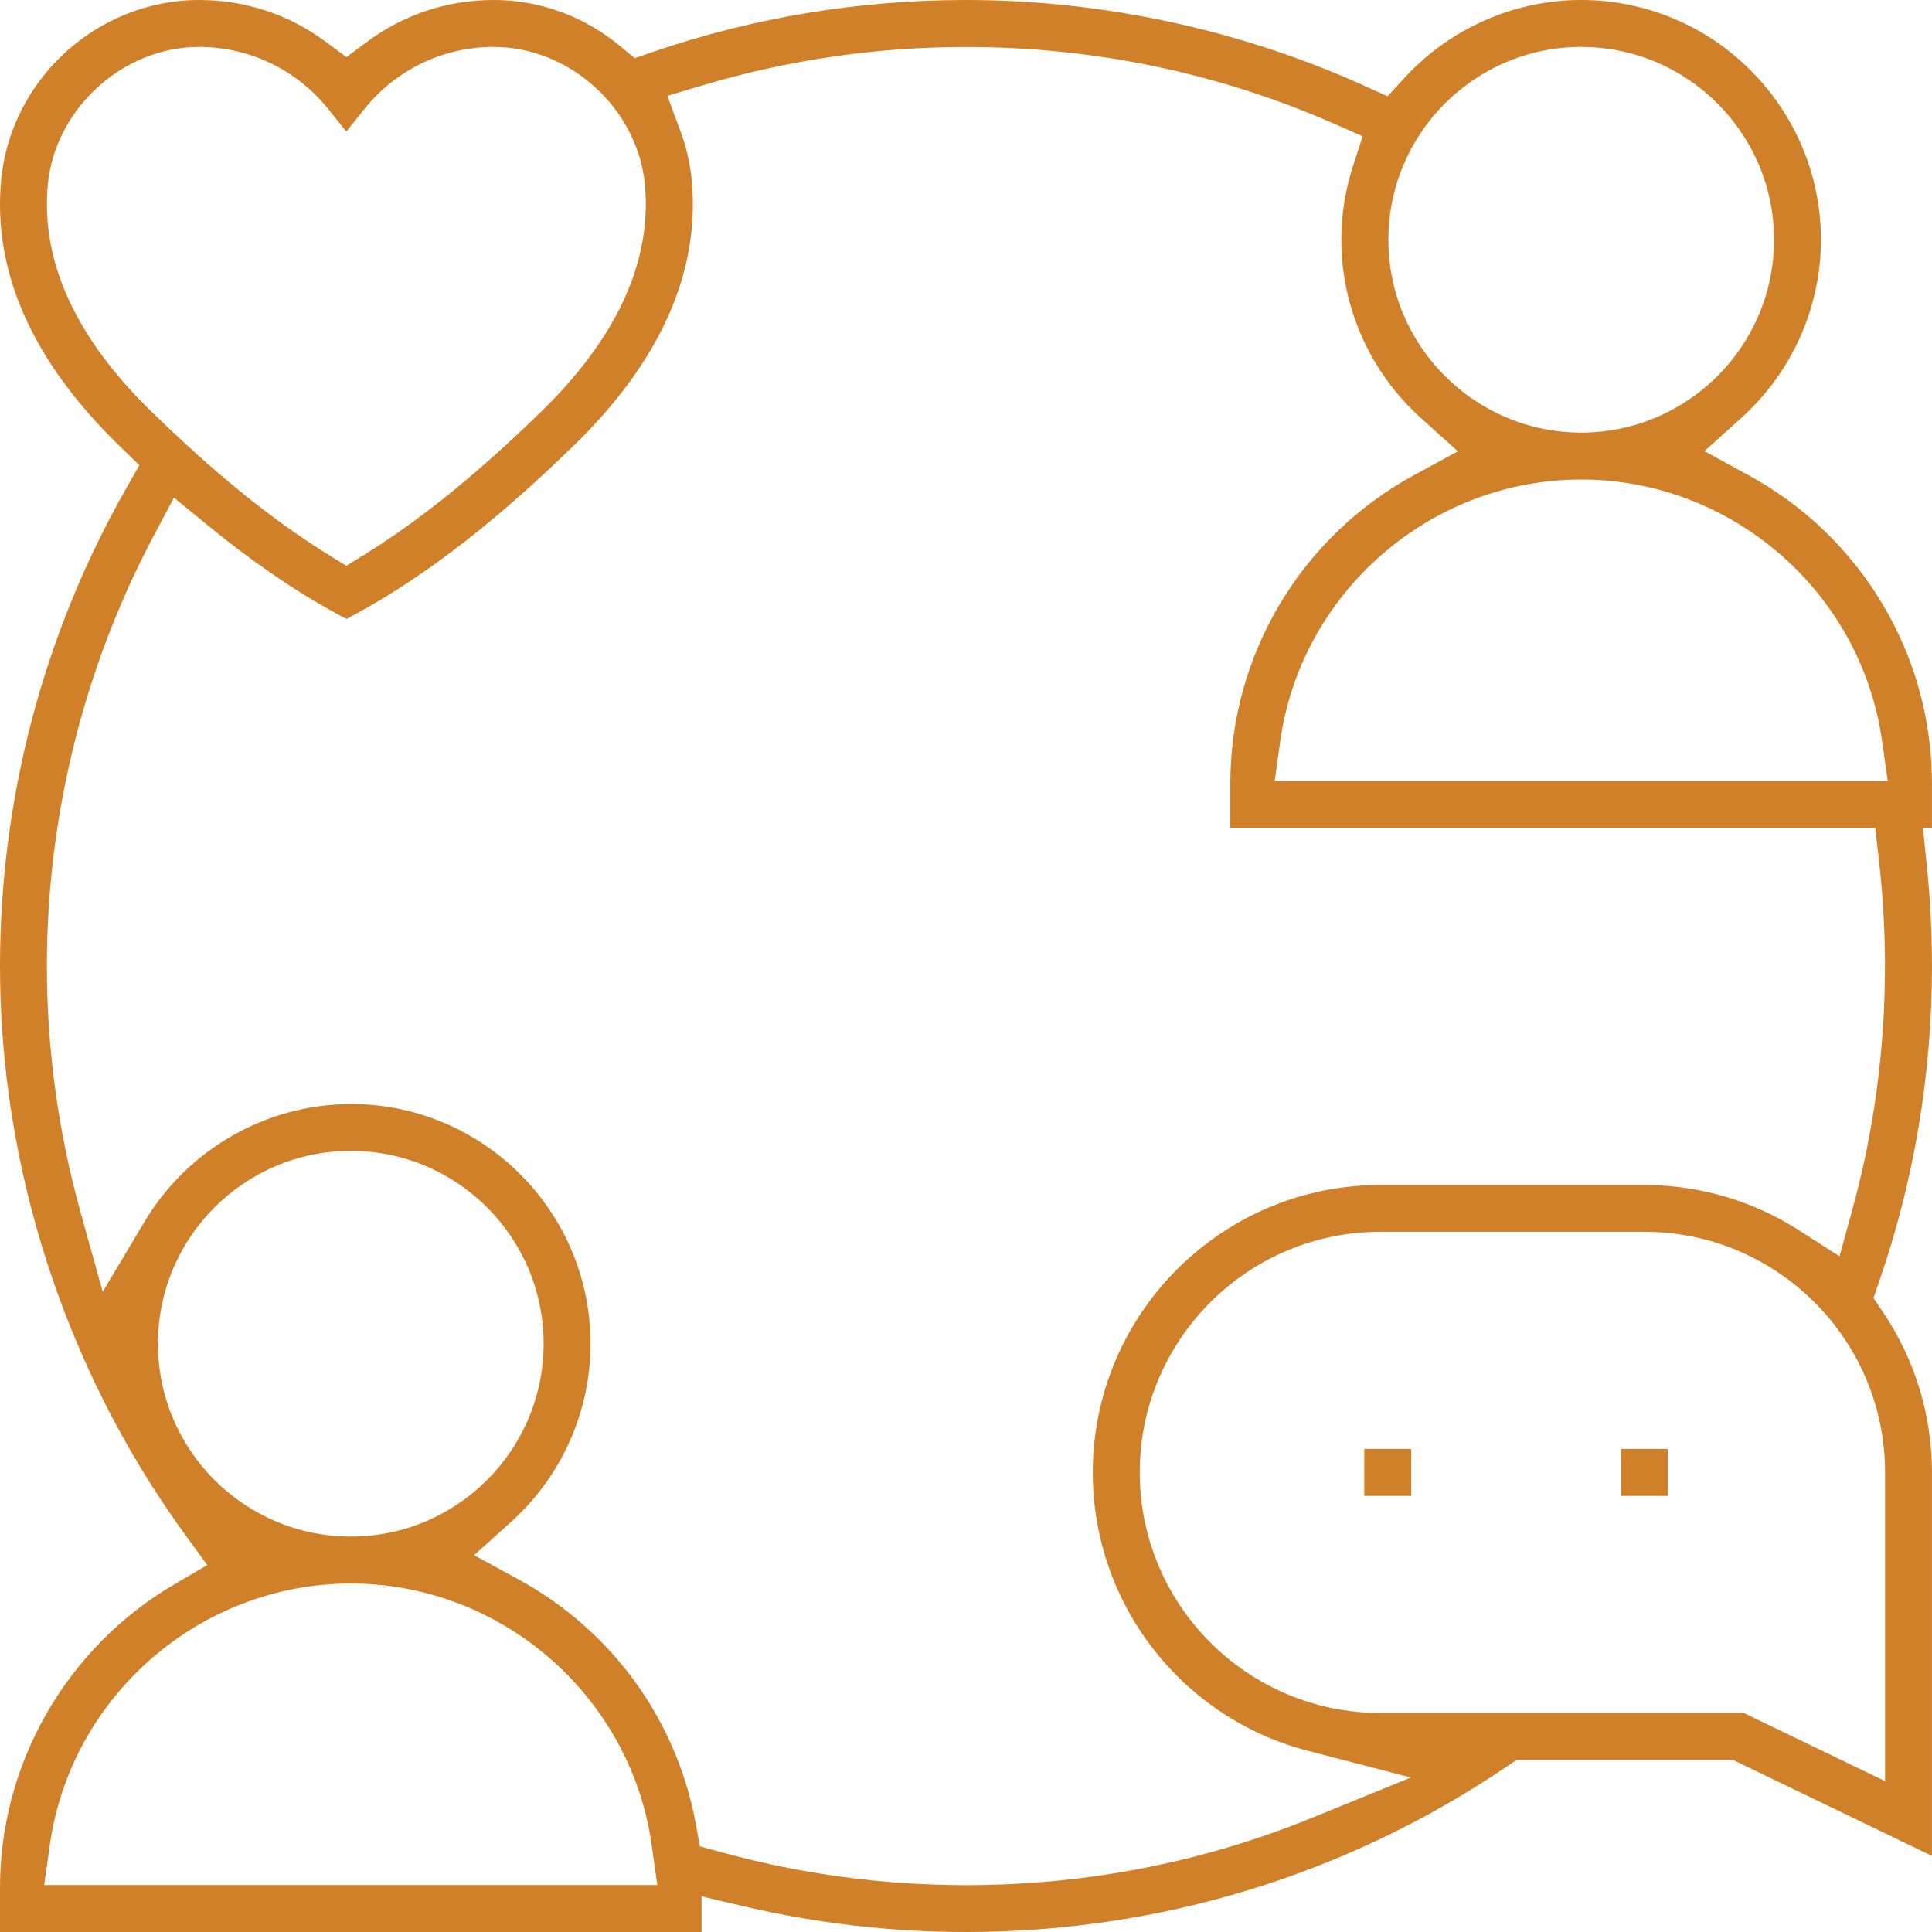 <?xml version="1.0" encoding="UTF-8"?> <svg xmlns="http://www.w3.org/2000/svg" width="45" height="45" viewBox="0 0 45 45" fill="none"><g clip-path="url(#clip0_751_473)"><path d="M22.5 45C20.761 45 19.029 44.8 17.349 44.407L16.341 44.171V45H0V43.962C0 41.079 1.551 38.377 4.047 36.911L4.827 36.453L4.296 35.722C1.526 31.908 0 27.213 0 22.5C0 18.602 1.014 14.759 2.932 11.388L3.246 10.836L2.791 10.395C0.765 8.428 -0.166 6.352 0.024 4.222C0.235 1.855 2.262 0 4.637 0C5.709 0 6.727 0.335 7.58 0.968L8.068 1.33L8.557 0.968C9.411 0.335 10.429 0 11.501 0C12.572 0 13.599 0.377 14.432 1.064L14.785 1.355L15.218 1.206C17.557 0.406 20.007 0 22.5 0C25.68 0 28.889 0.691 31.78 1.998L32.32 2.242L32.721 1.806C33.778 0.658 35.275 0 36.828 0C39.907 0 42.413 2.505 42.413 5.585C42.413 7.161 41.738 8.674 40.56 9.733L39.699 10.509L40.718 11.064C43.359 12.5 44.999 15.253 44.999 18.248V19.286H44.79L44.882 20.189C44.96 20.955 44.999 21.732 44.999 22.5C44.999 25.016 44.586 27.488 43.771 29.846L43.637 30.233L43.865 30.572C44.607 31.676 44.999 32.964 44.999 34.296V43.228L40.366 40.993H35.322L35.114 41.134C31.386 43.664 27.025 45 22.5 45ZM8.171 25.714C11.25 25.714 13.755 28.219 13.755 31.299C13.755 32.875 13.081 34.388 11.903 35.448L11.042 36.224L12.061 36.779C14.253 37.971 15.765 40.056 16.209 42.497L16.301 43.004L16.798 43.141C18.647 43.65 20.565 43.909 22.499 43.909C25.296 43.909 28.014 43.379 30.575 42.335L32.862 41.402L30.471 40.782C27.516 40.017 25.453 37.35 25.453 34.298C25.453 30.605 28.457 27.601 32.151 27.601H38.301C39.582 27.601 40.83 27.968 41.908 28.66L42.846 29.262L43.142 28.187C43.649 26.345 43.905 24.432 43.905 22.502C43.905 21.679 43.857 20.842 43.762 20.014L43.678 19.288H28.657V18.25C28.657 15.255 30.298 12.502 32.938 11.066L33.956 10.512L33.095 9.736C31.917 8.676 31.242 7.163 31.242 5.587C31.242 5.006 31.333 4.431 31.511 3.878L31.739 3.174L31.061 2.876C28.364 1.694 25.483 1.095 22.499 1.095C20.416 1.095 18.359 1.394 16.383 1.982L15.545 2.232L15.848 3.052C15.989 3.432 16.078 3.827 16.114 4.223C16.303 6.357 15.369 8.438 13.336 10.406C12.178 11.527 10.399 13.147 8.331 14.275L8.07 14.418L7.809 14.275C6.853 13.754 5.849 13.064 4.827 12.226L4.052 11.59L3.582 12.476C1.954 15.543 1.092 19.01 1.092 22.501C1.092 24.439 1.357 26.372 1.879 28.246L2.392 30.088L3.372 28.447C4.379 26.762 6.217 25.716 8.171 25.716V25.714ZM8.171 36.883C4.663 36.883 1.649 39.502 1.161 42.973L1.03 43.907H15.31L15.179 42.973C14.691 39.502 11.679 36.883 8.17 36.883H8.171ZM43.907 41.486V34.295C43.907 31.204 41.393 28.691 38.302 28.691H32.152C29.061 28.691 26.547 31.204 26.547 34.295C26.547 37.386 29.061 39.899 32.152 39.899H40.617L43.907 41.486ZM8.171 26.806C5.694 26.806 3.679 28.821 3.679 31.297C3.679 33.774 5.694 35.789 8.171 35.789C10.648 35.789 12.662 33.774 12.662 31.297C12.662 28.821 10.648 26.806 8.171 26.806ZM36.829 11.169C33.321 11.169 30.307 13.788 29.82 17.259L29.689 18.193H43.969L43.837 17.259C43.35 13.788 40.337 11.169 36.828 11.169H36.829ZM4.637 1.093C2.853 1.093 1.271 2.541 1.112 4.32C0.952 6.109 1.776 7.892 3.561 9.621C4.507 10.537 5.958 11.874 7.636 12.912L8.067 13.178L8.498 12.912C10.176 11.874 11.627 10.536 12.573 9.621C14.358 7.892 15.182 6.109 15.023 4.32C14.864 2.541 13.283 1.093 11.497 1.093C10.324 1.093 9.229 1.619 8.492 2.534L8.066 3.063L7.641 2.534C6.902 1.619 5.808 1.093 4.635 1.093H4.637ZM36.829 1.093C34.352 1.093 32.338 3.108 32.338 5.585C32.338 8.062 34.352 10.076 36.829 10.076C39.306 10.076 41.321 8.062 41.321 5.585C41.321 3.108 39.306 1.093 36.829 1.093Z" fill="#D08029"></path><path d="M38.849 33.749H37.756V34.842H38.849V33.749Z" fill="#D08029"></path><path d="M32.87 33.749H31.777V34.842H32.87V33.749Z" fill="#D08029"></path></g><defs><clipPath id="clip0_751_473"><rect width="45" height="45" fill="white"></rect></clipPath></defs></svg> 